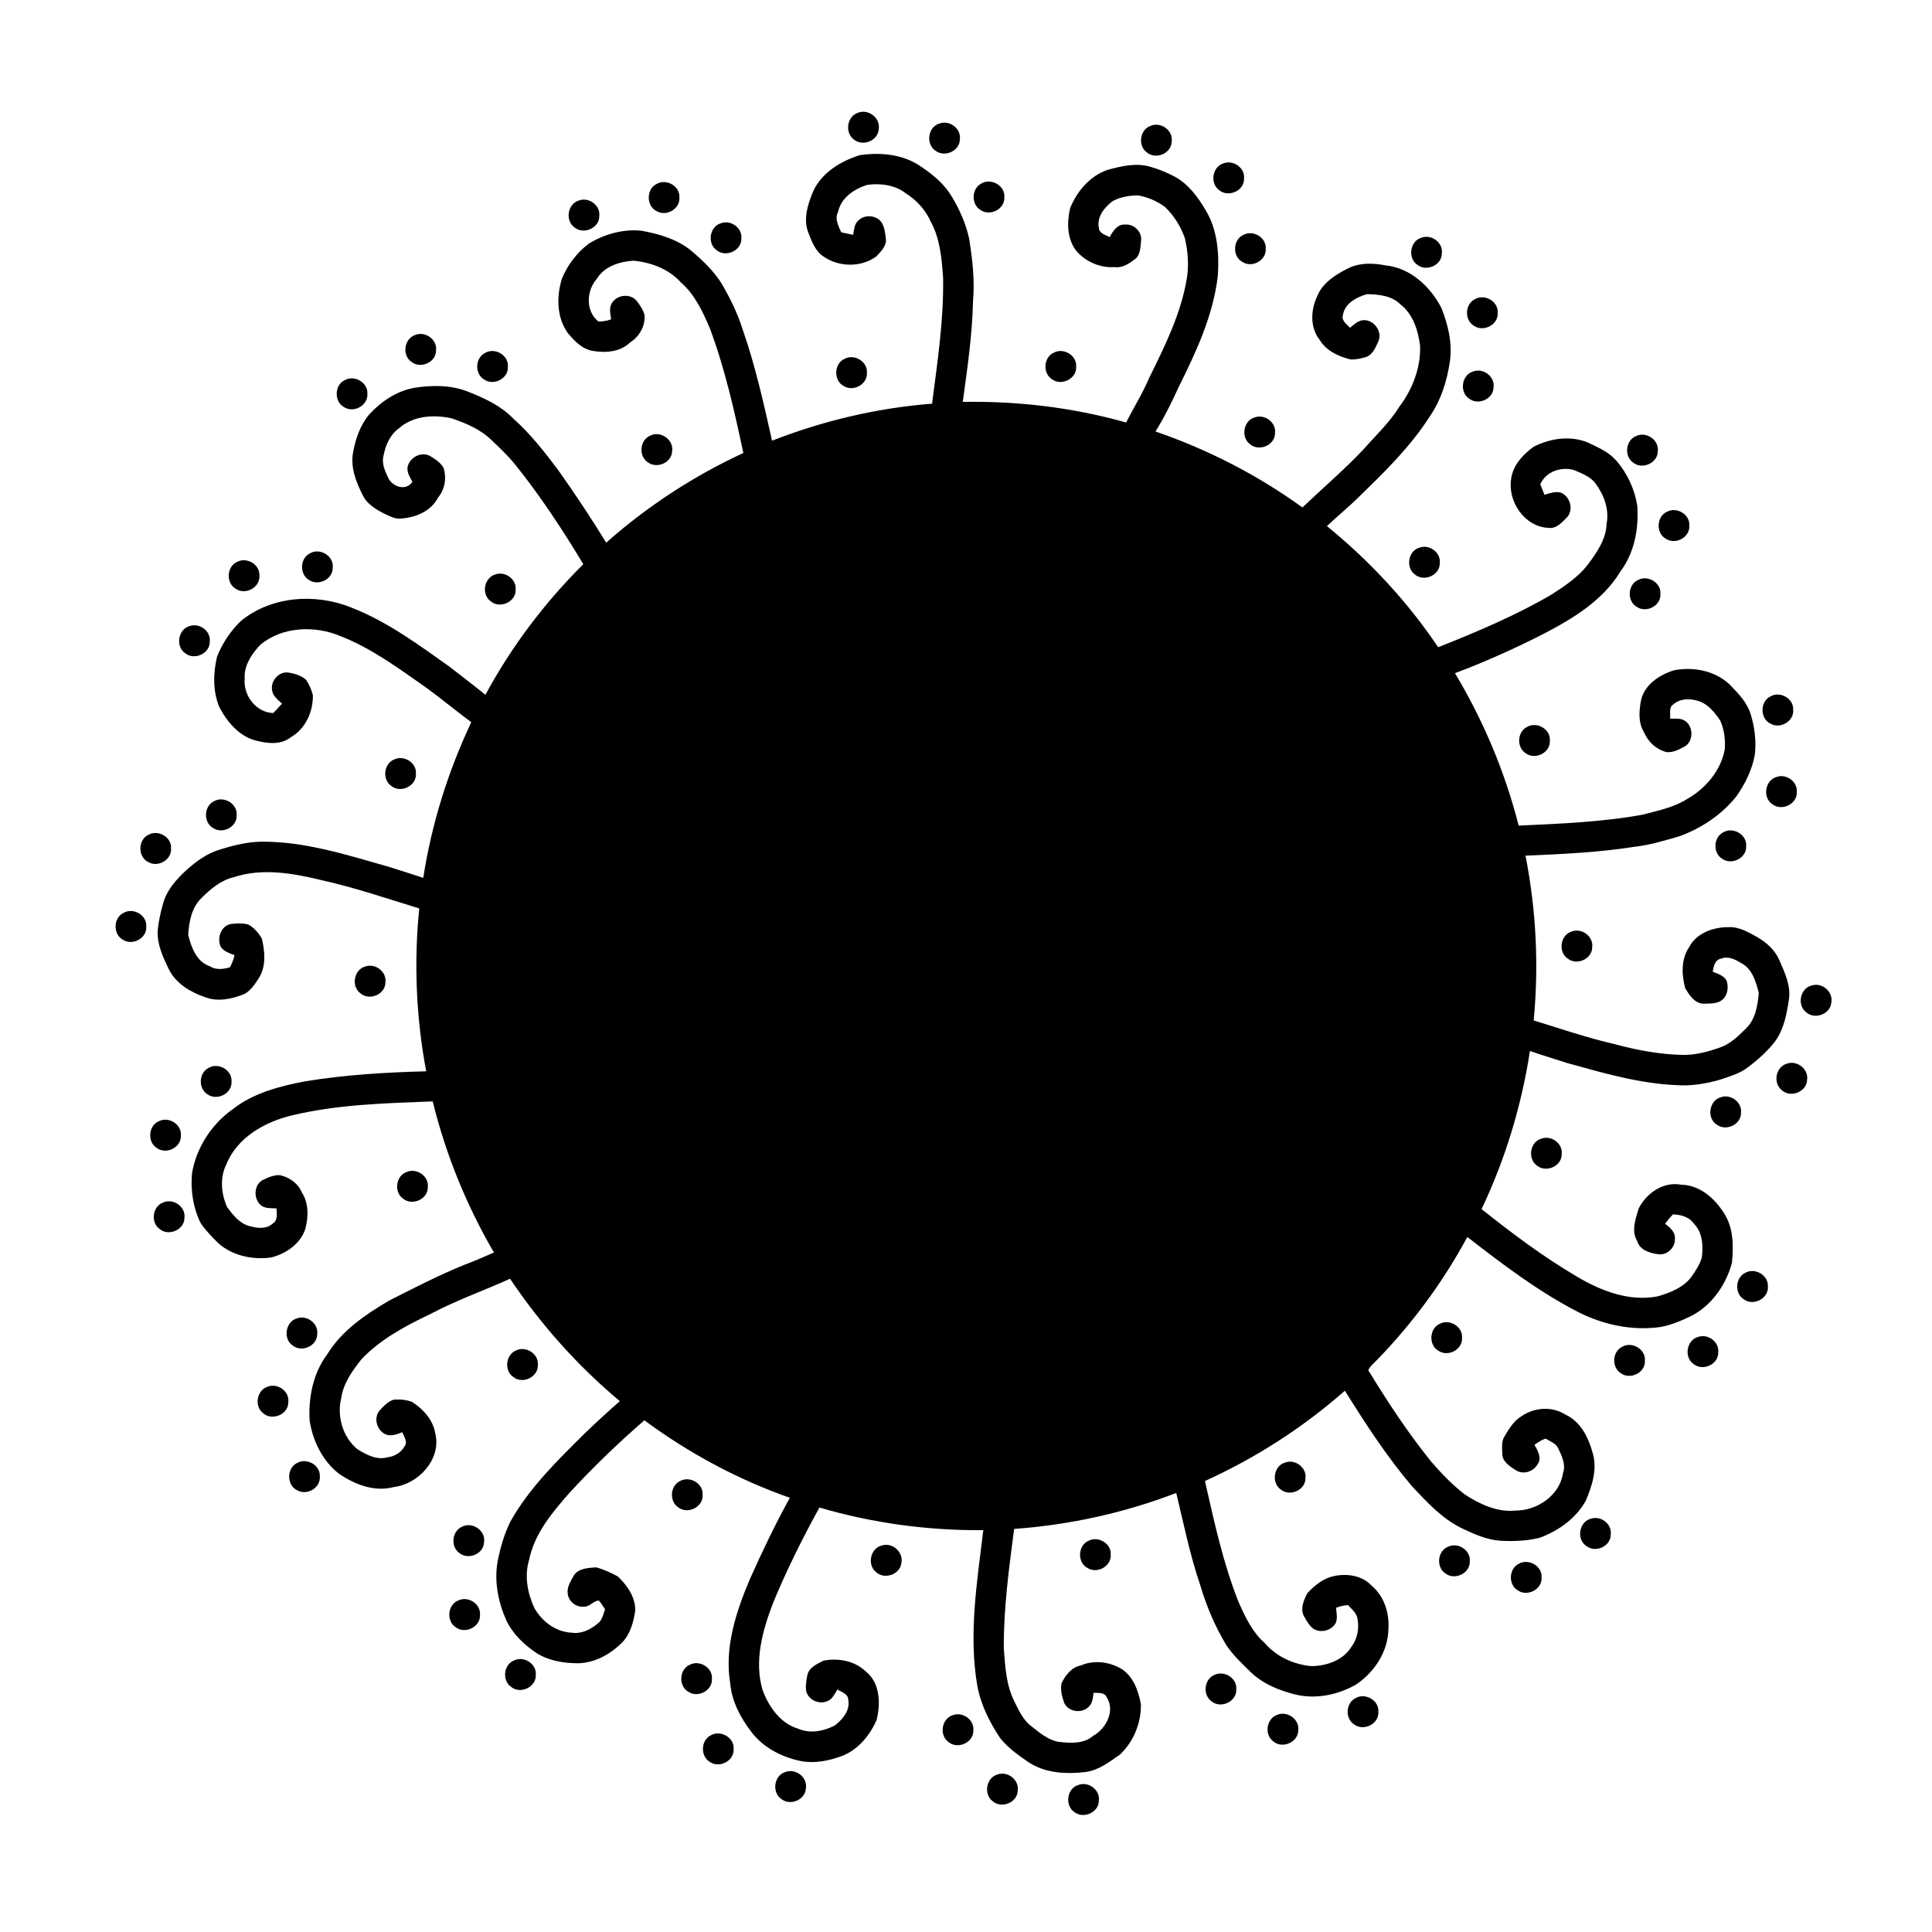 <?xml version="1.0" encoding="UTF-8"?>
<!-- Uploaded to: ICON Repo, www.svgrepo.com, Generator: ICON Repo Mixer Tools -->
<svg fill="#000000" width="800px" height="800px" version="1.1" viewBox="144 144 512 512" xmlns="http://www.w3.org/2000/svg">
 <g>
  <path d="m371.13 173.98c2.75-1.328 6.262 1.156 5.738 4.211-0.141 3.059-4.129 4.699-6.481 2.848-2.484-1.676-2.051-5.941 0.742-7.059z"/>
  <path d="m393 176.72c2.668-0.98 5.797 1.395 5.367 4.254-0.047 3.039-3.984 4.805-6.375 3.012-2.746-1.691-2.117-6.394 1.008-7.266z"/>
  <path d="m448.92 177.35c2.676-1.16 6 1.188 5.59 4.133-0.02 3.156-4.172 4.898-6.543 2.941-2.496-1.73-1.934-6.078 0.953-7.074z"/>
  <path d="m371.81 185.13c5.586-0.855 11.797-0.242 16.477 3.176 3.121 2.078 6.07 4.59 7.984 7.859 2.078 3.438 3.715 7.184 4.574 11.121 0.844 5.394 1.504 10.875 1.023 16.34-0.195 9.016-1.496 17.953-2.723 26.875 14.594-0.242 29.242 1.488 43.301 5.469 1.977-3.957 4.359-7.711 6.086-11.797 4.176-8.488 8.504-17.121 10.016-26.562 0.547-3.461 0.25-7.016-0.527-10.422-1.074-3.133-2.906-6.062-5.293-8.355-2.133-1.551-4.66-2.668-7.269-3.059-2.277 0.055-4.664 0.434-6.668 1.574-2.148 1.652-4.219 4.195-3.57 7.098 0.098 1.457 1.801 1.793 2.852 2.402 0.84-1.562 2.039-3.484 4.078-3.34 2.324-0.227 4.57 1.938 4.242 4.293-0.188 1.66-0.121 3.68-1.551 4.836-1.562 1.191-3.34 2.426-5.41 2.152-3.754 0.246-7.477-1.305-9.996-4.062-2.688-3.168-2.746-7.711-1.844-11.566 1.805-4.449 5.246-8.543 9.895-10.133 3.578-0.98 7.398-1.895 11.078-0.914 2.34 0.648 4.606 1.566 6.746 2.699 3.594 1.949 6.106 5.336 8.137 8.789 3.195 5.199 3.691 11.578 3.281 17.523-1.219 10.473-5.738 20.16-10.387 29.484-1.824 4.019-3.789 7.992-6.125 11.742 13.875 4.766 27.059 11.531 38.941 20.129 5.363-5.109 11.004-9.926 16.102-15.305 3.246-3.707 6.906-7.098 9.527-11.312 3.5-4.625 5.758-10.375 5.547-16.223-0.512-4.086-1.855-8.398-5.25-11.016-2.312-2.297-5.754-2.609-8.84-2.668-2.738 0.793-5.93 2.465-6.367 5.606-0.426 1.449 1.059 2.383 1.895 3.305 1.117-0.953 2.32-2.106 3.91-2.027 2.59 0.137 4.656 3.078 3.629 5.555-0.754 1.609-1.488 3.617-3.332 4.231-1.328 0.379-2.707 0.715-4.094 0.621-3.191-0.777-6.438-2.289-8.191-5.215-2.562-3.269-2.356-7.906-0.625-11.512 1.438-3.644 4.996-5.805 8.34-7.481 3.051-1.473 6.531-1.336 9.777-0.707 6.582 0.641 11.961 5.68 14.84 11.375 1.727 4.387 2.875 9.145 2.234 13.883-0.734 5.262-2.383 10.504-5.438 14.895-5.195 8.105-12.164 14.852-19.035 21.516-2.606 2.586-5.477 4.887-8.137 7.414 11.289 9.219 21.352 20 29.477 32.113 10.27-4.086 20.492-8.383 30.047-13.965 3.457-2.242 6.977-4.566 9.551-7.848 2.398-3.223 4.898-6.711 5.043-10.895 0.703-3.703-0.594-7.438-2.754-10.43-1.379-2.086-3.859-2.957-6.066-3.883-3.336-0.852-7.383 0.504-8.75 3.875 0.367 0.906 0.727 1.82 1.109 2.738 1.391-0.43 2.859-0.949 4.332-0.57 2.465 1.012 3.484 4.543 1.617 6.559-1.309 1.309-2.781 3.066-4.84 2.781-6.336-0.199-10.926-6.984-9.945-13 0.465-3.59 3.125-6.422 5.93-8.48 4.648-2.406 10.531-3.16 15.32-0.707 2.363 1.148 4.828 2.305 6.574 4.332 2.941 3.336 4.879 7.547 5.59 11.926 0.445 6.062-0.711 12.43-4.398 17.398-4.746 7.891-12.91 12.738-20.875 16.855-7.492 3.789-15.164 7.234-23.027 10.188 7.535 12.562 13.266 26.203 16.879 40.395 10.992-0.523 22.035-0.918 32.883-2.91 4.039-1.082 8.242-1.891 11.812-4.18 4.906-2.793 8.871-7.481 9.926-13.117 0.184-2.57-0.137-5.25-1.195-7.617-1.414-2.074-3.09-4.242-5.535-5.125-2.254-0.75-4.996-0.852-6.879 0.812-1.309 0.777-0.738 2.519-0.883 3.773 1.277 0.055 2.684-0.176 3.84 0.523 2.344 1.434 2.465 5.394 0.07 6.848-1.488 0.805-3.125 1.695-4.867 1.512-2.695-0.699-4.898-2.707-5.957-5.269-1.602-2.578-1.32-5.75-0.758-8.598 0.992-4.141 4.969-6.68 8.805-7.844 5.184-0.957 11.023 0.176 14.848 4 2.172 2.227 4.43 4.594 5.367 7.644 1.062 3.453 1.527 7.141 1.109 10.742-0.723 3.988-2.551 7.723-4.863 11.02-3.887 4.875-9.281 8.492-15.117 10.602-3.852 1.113-7.711 2.316-11.715 2.762-9.617 1.531-19.363 1.969-29.082 2.379 2.824 14.355 3.562 29.109 2.168 43.668 7.172 2.215 14.293 4.648 21.617 6.324 5.867 1.586 11.895 2.703 17.992 2.816 3.289 0.031 6.516-0.816 9.598-1.91 2.789-0.898 4.957-2.996 6.977-5.023 2.586-2.43 3.203-6.164 3.469-9.535-0.762-2.879-1.684-6.258-4.504-7.785-1.609-0.969-3.519-2.031-5.43-1.266-1.688 0.23-2.059 2.086-2.258 3.477 1.344 0.543 2.926 1.008 3.668 2.379 0.551 1.66 0.324 3.762-1.055 4.973-1.359 1.23-3.336 1.051-5.027 1.109-2.344 0.012-3.758-2.269-4.867-4.019-0.98-3.59-1.164-7.703 1-10.926 1.949-3.789 6.418-5.348 10.453-5.332 2.777-0.133 5.273 1.332 7.617 2.644 2.473 1.418 4.695 3.441 5.852 6.086 1.383 3.223 3.039 6.621 2.566 10.234-0.57 3.922-1.312 8.023-3.684 11.301-2.078 2.684-4.633 4.953-7.344 6.973-2.121 1.609-4.723 2.312-7.195 3.164-3.742 1.102-7.652 1.738-11.555 1.469-9.941-0.41-19.535-3.246-29.059-5.871-3.269-1.078-6.578-2.047-9.824-3.18-2.223 14.488-6.516 28.668-12.82 41.906 8.094 6.418 16.367 12.664 25.297 17.898 6.394 3.801 13.941 6.707 21.477 5.203 3.316-1.004 6.844-2.356 8.93-5.281 1.086-1.555 2.164-3.188 2.672-5.027 0.379-3.086 0.223-6.582-2.094-8.926-1.258-1.84-3.453-2.391-5.551-2.473-0.75 0.77-1.445 1.602-2.078 2.481 1.266 0.973 2.738 2.195 2.582 3.981 0.156 2.32-2.062 4.453-4.387 4.102-2.234-0.301-4.894-1.047-5.594-3.496-1.656-2.691-0.422-5.852 0.375-8.605 2.035-4.066 6.551-7.231 11.246-6.328 4.84 0.062 8.781 3.484 11.262 7.371 2.644 3.871 2.656 8.852 2.223 13.336-1.625 6-5.606 11.68-11.355 14.348-2.481 1.172-5.051 2.231-7.766 2.68-7.383 1-14.93-0.605-21.539-3.938-10.59-5.43-20.098-12.68-29.473-19.941-6.309 11.703-14.25 22.523-23.461 32.102-0.934 1.051-2.168 1.918-2.801 3.188 5.125 8.379 10.531 16.621 16.711 24.27 2.684 3.121 5.582 6.106 8.84 8.637 3.965 2.602 8.586 4.793 13.461 4.309 5.684 0.039 11.688-3.969 12.582-9.828 0.852-2.301-0.266-4.648-1.262-6.699-0.625-1.355-2.164-1.812-3.332-2.551-1.074 0.383-2.051 0.965-2.934 1.676 0.91 1.547 2.074 3.676 0.688 5.316-1.133 1.891-3.82 2.594-5.676 1.371-1.562-1.023-3.543-2.238-3.551-4.344-0.02-1.527-0.285-3.215 0.574-4.57 1.195-2.039 2.484-4.176 4.57-5.41 3.379-2.316 8.055-2.652 11.559-0.414 4.129 1.867 6.195 6.199 7.301 10.355 1.211 4.219-0.23 8.625-1.891 12.52-2.59 4.641-7.211 7.934-12.129 9.766-3.379 0.852-6.91 0.988-10.379 0.809-3.664-0.207-7.051-1.762-10.316-3.309-5.305-2.578-9.348-7.012-13.316-11.25-6.629-7.859-12.258-16.496-17.68-25.207-11.09 9.758-23.641 17.836-37.09 23.934 2.473 10.84 4.816 21.773 8.934 32.137 1.75 3.875 3.59 7.867 6.844 10.738 3.074 3.602 7.629 5.711 12.293 6.172 4.047 0.02 8.516-1.48 10.73-5.09 1.66-2.172 2.144-5.047 1.586-7.688-0.34-1.43-1.555-2.359-2.481-3.398-1.082 0.102-2.144 0.328-3.152 0.727 0.094 1.297 0.438 2.684-0.066 3.949-1.129 2.305-4.648 2.988-6.5 1.156-0.734-0.77-1.266-1.695-1.785-2.602-1.309-2.039-0.254-4.551 0.793-6.453 1.93-2.035 4.277-3.953 7.113-4.481 3.406-0.699 7.383-0.129 9.836 2.543 3.367 2.797 4.785 7.32 4.473 11.598-0.109 5.949-3.762 11.418-8.605 14.648-4.809 2.734-10.633 3.926-16.059 2.625-4.242-1.078-8.48-2.762-11.695-5.82-2.316-2.254-4.707-4.481-6.527-7.164-3.051-5.027-5.352-10.477-7.016-16.113-2.699-7.945-4.359-16.18-6.316-24.324-13.742 5.289-28.277 8.477-42.965 9.535-1.367 10.496-2.809 21.035-2.738 31.641 0.355 4.703 0.598 9.602 2.723 13.914 1.184 2.371 2.289 4.941 4.434 6.617 2.273 1.77 4.574 3.844 7.531 4.277 3.039 0.32 6.5 0.547 8.969-1.602 3.418-1.828 5.949-6.691 3.609-10.246-0.562-1.355-2.289-1.098-3.477-1.172-0.188 1.266-0.223 2.731-1.25 3.664-1.805 1.918-5.453 1.438-6.547-1.012-0.551-1.645-1.047-3.438-0.695-5.168 1.027-2.137 2.637-4.25 5.102-4.727 3.309-1.43 7.121-1.043 10.27 0.613 3.504 1.855 4.992 5.957 5.656 9.637 0.125 4.93-1.922 9.93-5.504 13.324-2.797 1.961-5.637 4.188-9.133 4.66-5.094 0.602-10.609 0.344-15.035-2.531-2.754-1.898-5.578-3.856-7.66-6.516-2.809-4.211-5.121-8.867-6.027-13.883-2.344-13.68-0.023-27.539 1.598-41.16-14.664 0.129-29.348-1.871-43.426-5.996-4.547 8.25-8.742 16.688-12.332 25.395-2.746 7.246-5.016 15.266-2.738 22.957 1.648 4.43 4.664 8.816 9.406 10.25 3.156 1.379 6.785 0.691 9.738-0.848 2.086-1.609 4.152-4.047 3.555-6.883-0.055-1.535-1.812-1.961-2.856-2.668-0.66 1.062-1.203 2.328-2.359 2.957-2.18 1.23-5.344-0.023-5.918-2.516-0.23-1.418 0.047-2.852 0.305-4.242 0.457-2.055 2.617-2.981 4.316-3.832 3.894-0.742 8.254 0.047 11.184 2.883 3.793 3.023 3.941 8.488 2.856 12.832-1.766 4.059-4.84 7.832-9.047 9.5-3.465 1.301-7.223 2.098-10.918 1.426-5.055-1.012-9.992-3.516-13.176-7.668-2.875-3.762-5.25-8.125-5.656-12.922-1.59-9.535 1.555-19.047 5.242-27.723 3.262-7.281 6.691-14.496 10.562-21.477-13.789-4.852-26.809-11.852-38.555-20.543-6.965 6.055-13.629 12.465-19.879 19.258-4.551 5.18-9.254 10.77-10.66 17.719-1.316 4.273-0.422 8.852 1.406 12.82 2.012 3.504 5.641 6.297 9.785 6.477 2.805 0.469 5.488-1.012 7.481-2.852 0.789-0.953 1.031-2.211 1.453-3.34-0.527-0.789-1.031-1.582-1.621-2.316-1.508 0.031-2.43 1.734-3.996 1.625-2.023 0.227-4.027-1.363-4.277-3.367-0.273-1.77 0.75-3.344 1.57-4.812 1.188-2.004 3.856-2.086 5.922-2.242 2.019 0.527 3.961 1.422 5.797 2.418 2.461 2.344 4.668 5.496 4.602 9.035-0.418 2.82-1.184 5.738-3.023 7.988-3.156 3.375-7.516 5.922-12.23 5.984-3.707-0.035-7.539-0.645-10.754-2.606-3.391-2.227-6.449-5.152-8.207-8.859-2.117-4.82-3.184-10.195-2.273-15.434 0.723-3.699 1.758-7.375 3.453-10.754 5.012-8.875 12.371-16.055 19.551-23.168 3.062-2.965 6.207-5.84 9.402-8.648-11.199-9.336-20.961-20.34-29.094-32.43-6.961 3.133-14.18 5.684-20.941 9.254-6.652 3.184-13.363 6.691-18.48 12.129-2.398 3.035-4.766 6.324-5.324 10.258-1.188 4.805 0.41 10.258 4.199 13.465 2.371 1.465 5.16 3.035 8.039 2.207 1.895-0.203 3.644-1.27 4.574-2.949 0.883-1.191-0.227-2.559-0.621-3.707-1.258 0.508-2.598 1.023-3.981 0.73-2.606-0.727-3.836-4.356-2.059-6.453 1.074-1.164 2.223-2.445 3.789-2.902 1.617-0.109 3.324 0.008 4.844 0.613 2.957 1.898 5.547 4.742 6.141 8.32 1.699 6.812-4.43 13.441-10.996 14.234-5.156 1.391-10.438-0.707-14.641-3.621-4.273-3.379-6.824-8.625-7.652-13.934-0.367-6.144 0.898-12.629 4.66-17.625 3.863-6.32 10.164-10.562 16.426-14.25 6.574-3.344 13.152-6.719 19.992-9.5 2.629-0.965 5.191-2.102 7.762-3.227-7.289-12.484-12.773-26.016-16.234-40.051-12.453 0.504-25.059 0.781-37.23 3.695-7.215 1.703-14.602 5.848-17.469 13.035-1.766 3.527-1.344 7.812 0.23 11.324 1.559 2.059 3.305 4.332 5.941 5.004 2.012 0.555 4.445 0.871 6.125-0.672 1.438-0.844 1.078-2.656 0.996-4.035-1.352-0.078-2.852 0.098-4.019-0.734-2.09-1.645-2.062-5.43 0.352-6.754 1.414-0.711 2.953-1.375 4.566-1.309 2.504 0.527 4.797 2.137 5.812 4.539 1.887 2.875 1.777 6.508 0.941 9.715-1.305 3.961-5.133 6.574-9.031 7.547-4.816 0.691-10.07-0.406-13.844-3.598-1.742-1.707-3.488-3.461-4.848-5.488-2.035-4.066-2.719-8.762-2.297-13.262 1.16-6.797 5.195-13 10.824-16.965 5.461-4.262 12.301-6.047 18.988-7.328 10.648-1.77 21.453-2.402 32.238-2.688-2.672-14.199-3.285-28.785-1.84-43.16-8.598-2.633-17.125-5.551-25.922-7.5-7.512-1.82-15.617-3.266-23.152-0.801-3.406 0.777-6.184 3.09-8.59 5.508-2.664 2.5-3.371 6.356-3.555 9.832 0.805 3.285 2.188 7.078 5.707 8.285 1.645 1.047 3.578 0.789 5.356 0.273 0.535-1.012 0.957-2.086 1.203-3.203-1.34-0.527-2.891-0.988-3.684-2.289-1-2.231 0.07-5.422 2.637-5.969 1.562-0.199 3.199-0.285 4.727 0.137 1.508 0.832 2.688 2.227 3.555 3.707 0.82 3.418 1.184 7.328-0.766 10.453-1.047 1.617-2.172 3.367-3.922 4.281-3.238 1.289-6.977 2.109-10.34 0.805-3.856-1.312-7.703-3.586-9.59-7.34-1.559-3.223-3.168-6.644-2.977-10.312 0.23-2.492 0.797-4.953 1.484-7.356 0.988-3.473 3.496-6.227 6.082-8.629 2.57-2.309 5.438-4.422 8.777-5.434 3.606-1.141 7.324-2.074 11.117-2.137 11.637-0.086 22.82 3.555 33.895 6.688 3.004 0.973 6.023 1.906 9.023 2.891 2.211-14.27 6.566-28.188 12.723-41.246-3.938-2.906-7.707-6.047-11.648-8.949-7.316-5.113-14.574-10.547-22.945-13.836-6.836-2.894-15.418-2.602-21.297 2.25-2.273 2.441-4.41 5.508-4.152 9.012-0.434 4.387 3 8.965 7.551 9.102 0.801-0.809 1.578-1.637 2.34-2.484-1.039-1.004-2.387-1.949-2.617-3.488-0.531-2.469 1.742-5.117 4.297-4.766 1.621 0.258 3.316 0.777 4.602 1.84 0.914 1.234 1.516 2.695 1.898 4.172 0.055 4.379-1.902 8.82-5.777 11.09-2.535 2.055-5.988 1.766-8.957 1.02-4.656-1.027-8.012-4.992-10.109-9.059-1.691-4.172-1.59-8.914-0.57-13.234 1.379-3.543 3.559-6.789 6.277-9.453 8.082-6.656 19.816-7.457 29.328-3.59 9.48 3.672 17.699 9.785 25.938 15.609 3.203 2.492 6.434 4.953 9.594 7.5 6.871-12.734 15.68-24.41 25.941-34.609-5.586-9.25-11.527-18.32-18.32-26.73-1.832-2.191-3.898-4.172-5.981-6.121-2.906-2.856-6.754-4.496-10.562-5.789-4.688-1.059-10.184-0.746-13.938 2.59-2.391 1.68-3.617 4.481-4.137 7.277-0.559 2.008 0.355 4.019 1.188 5.816 1.078 2.438 4.754 3.707 6.445 1.137-0.57-1.16-1.402-2.32-1.297-3.672 0.301-2.664 3.586-4.504 5.984-3.176 1.336 0.812 2.758 1.707 3.555 3.102 0.906 2.719 0.375 5.777-1.484 7.981-1.812 3.531-5.828 5.195-9.617 5.473-1.582 0.262-3.023-0.566-4.402-1.191-2.332-1.172-4.785-2.59-5.926-5.055-1.719-3.367-3.191-7.168-2.566-11.012 0.633-3.68 1.867-7.371 4.285-10.277 3.203-3.496 7.379-6.309 12.121-7.113 4.527-0.695 9.301-0.734 13.656 0.875 4.508 1.734 9.043 3.801 12.453 7.312 4.566 4.062 8.328 8.891 11.977 13.766 4.402 6.238 8.645 12.578 12.629 19.102 10.879-9.629 23.164-17.668 36.348-23.762-2.359-11.094-4.856-22.199-8.805-32.855-1.898-4.523-4.047-9.148-7.82-12.426-3.191-3.508-7.875-5.254-12.5-5.68-3.652 0.223-7.668 1.484-9.695 4.773-2.801 3.16-3.059 8.609 0.441 11.363 1.137-0.047 2.281-0.164 3.34-0.617-0.188-1.465-0.664-3.16 0.32-4.453 1.395-2.125 4.883-2.41 6.481-0.383 0.848 1.141 1.695 2.356 2.062 3.746 0.191 2.93-1.41 5.742-3.887 7.273-2.531 2.469-6.352 2.769-9.672 2.227-2.914-0.406-5.031-2.644-6.812-4.797-2.949-4.113-2.977-9.676-1.543-14.363 1.5-3.637 3.996-6.938 7.144-9.301 4.129-2.508 9.07-3.91 13.918-3.414 4.824 0.879 9.777 2.309 13.559 5.586 2.84 2.441 5.586 5.086 7.617 8.262 2.316 3.926 4.332 8.051 5.699 12.402 3.34 9.586 5.547 19.508 7.754 29.398 13.566-5.297 27.887-8.676 42.41-9.809 1.422-11.078 3.121-22.184 2.922-33.383-0.355-5.031-0.777-10.234-3.215-14.758-1.406-3.144-3.746-5.793-6.664-7.606-2.875-2.231-6.738-2.719-10.254-2.242-3.406 1.102-6.926 3.394-7.684 7.152-0.992 1.852 0.082 3.723 0.824 5.422 1.047 0.242 2.106 0.461 3.16 0.668 0.254-1.25 0.246-2.688 1.223-3.641 1.668-1.902 5.148-1.656 6.438 0.559 0.676 1.242 0.84 2.688 1.008 4.066 0.254 1.969-1.34 3.453-2.551 4.762-4.019 2.902-9.797 2.848-13.863 0.074-2.328-1.457-3.277-4.199-4.223-6.629-1.273-3.617-0.012-7.418 1.402-10.777 2.254-4.918 7.297-7.949 12.281-9.52z"/>
  <path d="m468.18 187.31c2.625-1.062 5.844 1.188 5.5 4.062 0.07 3.238-4.227 5.055-6.609 2.996-2.465-1.789-1.809-6.133 1.109-7.059z"/>
  <path d="m318.09 192.71c2.535-1.41 6.121 0.609 5.957 3.578 0.27 3.031-3.41 5.176-5.988 3.691-2.859-1.332-2.84-5.961 0.031-7.269z"/>
  <path d="m404.08 192.63c2.586-1.551 6.348 0.578 6.078 3.656 0.176 3.164-3.856 5.144-6.352 3.34-2.492-1.52-2.34-5.676 0.273-6.996z"/>
  <path d="m297.28 197.18c2.617-1.09 5.871 1.152 5.535 4.031 0.09 3.231-4.164 5.066-6.57 3.051-2.492-1.762-1.879-6.117 1.035-7.082z"/>
  <path d="m335.07 203.16c2.609-0.992 5.742 1.289 5.394 4.113 0.047 3.172-4.094 4.996-6.508 3.062-2.606-1.758-1.938-6.32 1.113-7.176z"/>
  <path d="m473.57 206.22c2.578-1.359 6.109 0.777 5.863 3.75 0.176 3.09-3.699 5.117-6.219 3.434-2.695-1.496-2.492-5.973 0.355-7.184z"/>
  <path d="m520.71 206.99c2.602-0.984 5.731 1.273 5.394 4.094 0.07 3.18-4.09 5.019-6.512 3.082-2.602-1.758-1.934-6.312 1.117-7.176z"/>
  <path d="m534.9 223.27c2.586-1.5 6.297 0.664 6.004 3.719 0.152 3.121-3.801 5.086-6.301 3.344-2.566-1.504-2.402-5.785 0.297-7.062z"/>
  <path d="m254.04 232.77c2.621-1.074 5.859 1.18 5.512 4.059 0.074 3.227-4.188 5.043-6.586 3.012-2.481-1.77-1.848-6.133 1.074-7.07z"/>
  <path d="m272.61 237.5c2.586-1.488 6.269 0.672 5.984 3.715 0.164 3.117-3.777 5.094-6.281 3.367-2.59-1.5-2.418-5.809 0.297-7.082z"/>
  <path d="m423.2 237.5c2.57-1.477 6.238 0.648 5.988 3.672 0.195 3.141-3.781 5.152-6.293 3.406-2.586-1.508-2.41-5.812 0.305-7.078z"/>
  <path d="m367.87 239.07c2.578-1.355 6.117 0.773 5.867 3.746 0.184 3.09-3.695 5.117-6.215 3.441-2.699-1.492-2.496-5.973 0.348-7.188z"/>
  <path d="m534.36 242.46c2.664-1.051 5.867 1.324 5.438 4.211-0.043 3.09-4.055 4.824-6.449 2.984-2.641-1.715-2.031-6.297 1.012-7.195z"/>
  <path d="m235.37 244.74c2.559-1.449 6.195 0.621 5.984 3.621 0.227 3.012-3.434 5.102-5.988 3.637-2.848-1.328-2.844-5.934 0.004-7.258z"/>
  <path d="m476.38 254.66c2.637-1.066 5.871 1.207 5.512 4.094 0.043 3.219-4.223 5.016-6.606 2.973-2.469-1.785-1.816-6.129 1.094-7.066z"/>
  <path d="m316.35 259.43c2.731-1.355 6.262 1.117 5.766 4.172-0.121 3.082-4.164 4.742-6.519 2.852-2.445-1.68-2.012-5.902 0.754-7.023z"/>
  <path d="m577.62 259.54c2.684-1.27 6.129 1.094 5.711 4.078-0.027 3.16-4.215 4.934-6.582 2.926-2.422-1.727-1.906-5.926 0.871-7.004z"/>
  <path d="m585.84 279.59c2.578-1.348 6.094 0.793 5.848 3.758 0.172 3.098-3.719 5.113-6.231 3.422-2.695-1.508-2.477-5.981 0.383-7.18z"/>
  <path d="m520.15 289.14c2.606-1.004 5.754 1.273 5.41 4.102 0.059 3.172-4.098 5-6.512 3.07-2.594-1.754-1.938-6.301 1.102-7.172z"/>
  <path d="m226.08 290.67c2.578-1.582 6.367 0.555 6.098 3.641 0.176 3.172-3.875 5.148-6.375 3.332-2.461-1.535-2.309-5.648 0.277-6.973z"/>
  <path d="m206.88 292.88c2.555-1.332 6.047 0.738 5.859 3.672 0.25 3.16-3.766 5.258-6.301 3.457-2.629-1.527-2.359-5.93 0.441-7.129z"/>
  <path d="m275.34 296.21c2.594-0.898 5.629 1.352 5.301 4.129 0.082 3.289-4.367 5.102-6.719 2.914-2.434-1.895-1.574-6.25 1.418-7.043z"/>
  <path d="m578.15 297.68c2.582-1.367 6.117 0.766 5.879 3.734 0.18 3.102-3.707 5.125-6.227 3.441-2.691-1.496-2.488-5.961 0.348-7.176z"/>
  <path d="m194.3 309.9c2.602-0.891 5.625 1.371 5.293 4.144 0.059 3.129-4.004 4.996-6.43 3.129-2.738-1.742-2.012-6.453 1.137-7.273z"/>
  <path d="m613.27 328.51c2.535-1.398 6.106 0.629 5.941 3.59 0.262 3.035-3.418 5.164-5.992 3.688-2.867-1.336-2.836-5.977 0.051-7.277z"/>
  <path d="m548.64 336.67c2.566-1.562 6.336 0.539 6.086 3.617 0.199 3.195-3.891 5.199-6.394 3.34-2.449-1.543-2.277-5.644 0.309-6.957z"/>
  <path d="m248.45 345.27c2.582-1.27 6.004 0.859 5.773 3.777 0.195 3.238-4.023 5.254-6.5 3.258-2.469-1.664-2.059-5.93 0.727-7.035z"/>
  <path d="m614.86 349.89c2.586-0.906 5.621 1.324 5.309 4.102 0.086 3.148-4.019 5.043-6.453 3.144-2.711-1.754-1.98-6.422 1.145-7.246z"/>
  <path d="m200.84 356.27c2.586-1.371 6.129 0.773 5.875 3.754 0.172 3.082-3.688 5.098-6.207 3.434-2.703-1.484-2.508-5.965 0.332-7.188z"/>
  <path d="m600.66 364.59c2.582-1.574 6.367 0.578 6.09 3.664 0.164 3.156-3.856 5.117-6.356 3.332-2.492-1.523-2.344-5.676 0.266-6.996z"/>
  <path d="m183.37 365.21c2.543-1.418 6.133 0.613 5.957 3.594 0.258 3.035-3.438 5.164-6.008 3.664-2.848-1.344-2.812-5.953 0.051-7.258z"/>
  <path d="m176.74 385.92c2.574-1.512 6.281 0.621 6.019 3.664 0.191 3.129-3.762 5.137-6.281 3.406-2.578-1.496-2.426-5.781 0.262-7.07z"/>
  <path d="m560.58 390.84c2.656-0.973 5.769 1.375 5.367 4.223-0.023 3.051-3.977 4.84-6.371 3.051-2.754-1.691-2.129-6.402 1.004-7.273z"/>
  <path d="m240.78 400.14c2.664-0.969 5.773 1.398 5.356 4.238-0.031 3.211-4.336 4.93-6.668 2.816-2.449-1.859-1.664-6.223 1.312-7.055z"/>
  <path d="m624.17 405.15c2.754-0.867 5.738 1.758 5.137 4.609-0.293 3.051-4.422 4.519-6.656 2.496-2.508-1.898-1.586-6.418 1.52-7.106z"/>
  <path d="m617.55 425.88c2.672-0.969 5.781 1.418 5.348 4.273-0.059 3.207-4.379 4.887-6.695 2.758-2.422-1.867-1.629-6.203 1.348-7.031z"/>
  <path d="m199.26 427.02c2.578-1.566 6.352 0.555 6.09 3.637 0.188 3.176-3.871 5.156-6.375 3.34-2.465-1.531-2.312-5.664 0.285-6.977z"/>
  <path d="m600.07 434.77c2.586-0.906 5.617 1.32 5.312 4.098 0.09 3.133-3.973 5.031-6.414 3.176-2.75-1.73-2.043-6.441 1.102-7.273z"/>
  <path d="m186.07 441.15c2.59-1.367 6.129 0.793 5.863 3.769 0.156 3.07-3.684 5.078-6.199 3.426-2.715-1.484-2.523-5.981 0.336-7.195z"/>
  <path d="m552.46 445.76c2.598-0.996 5.738 1.25 5.41 4.074 0.082 3.203-4.117 5.043-6.539 3.07-2.566-1.766-1.895-6.281 1.129-7.144z"/>
  <path d="m251.86 454.55c2.613-1.062 5.828 1.16 5.516 4.023 0.098 3.242-4.184 5.094-6.594 3.051-2.484-1.773-1.844-6.137 1.078-7.074z"/>
  <path d="m187.21 462.68c2.684-1.227 6.086 1.137 5.668 4.106-0.027 3.176-4.262 4.934-6.613 2.891-2.398-1.746-1.848-5.945 0.945-6.996z"/>
  <path d="m606.64 481.25c2.535-1.32 6.008 0.703 5.867 3.613 0.289 3.176-3.731 5.324-6.281 3.535-2.652-1.523-2.394-5.941 0.414-7.148z"/>
  <path d="m222.78 493.36c2.59-0.891 5.613 1.355 5.289 4.125 0.078 3.125-3.992 5.012-6.422 3.144-2.742-1.738-2.019-6.453 1.133-7.269z"/>
  <path d="m525.59 494.81c2.578-1.355 6.106 0.777 5.863 3.742 0.184 3.094-3.695 5.117-6.219 3.441-2.695-1.492-2.492-5.973 0.355-7.184z"/>
  <path d="m594.05 498.29c2.594-0.902 5.629 1.352 5.301 4.133 0.062 3.129-4.004 5-6.43 3.133-2.738-1.746-2.016-6.438 1.129-7.266z"/>
  <path d="m573.82 500.95c2.578-1.574 6.356 0.551 6.094 3.637 0.188 3.18-3.887 5.168-6.383 3.328-2.461-1.535-2.297-5.644 0.289-6.965z"/>
  <path d="m280.77 501.88c2.586-1.27 6.008 0.875 5.766 3.805 0.18 3.211-3.992 5.211-6.465 3.262-2.512-1.645-2.106-5.953 0.699-7.066z"/>
  <path d="m215.11 511.43c2.586-0.898 5.609 1.336 5.297 4.106 0.098 3.301-4.359 5.137-6.727 2.93-2.426-1.895-1.566-6.25 1.43-7.035z"/>
  <path d="m222.8 531.68c2.547-1.422 6.148 0.629 5.957 3.613 0.242 3.019-3.434 5.133-5.996 3.648-2.852-1.336-2.832-5.953 0.039-7.262z"/>
  <path d="m484.52 531.61c2.652-1.055 5.848 1.301 5.438 4.184-0.02 3.094-4.035 4.852-6.434 3.023-2.656-1.711-2.055-6.309 0.996-7.207z"/>
  <path d="m324.11 536.55c2.574-1.559 6.336 0.543 6.09 3.621 0.199 3.176-3.844 5.176-6.356 3.367-2.481-1.523-2.332-5.668 0.266-6.988z"/>
  <path d="m565.59 546.47c2.594-0.887 5.613 1.363 5.285 4.141 0.062 3.129-4 4.996-6.426 3.133-2.75-1.742-2.019-6.457 1.141-7.273z"/>
  <path d="m266.51 548.57c2.754-1.371 6.297 1.133 5.766 4.203-0.152 3.062-4.168 4.695-6.512 2.816-2.441-1.68-2.016-5.898 0.746-7.019z"/>
  <path d="m432.48 552.32c2.574-1.371 6.117 0.758 5.875 3.734 0.176 3.078-3.652 5.102-6.184 3.465-2.727-1.469-2.551-5.973 0.309-7.199z"/>
  <path d="m377.7 553.57c2.777-0.898 5.797 1.758 5.172 4.629-0.316 3.039-4.441 4.484-6.664 2.453-2.488-1.895-1.578-6.375 1.492-7.082z"/>
  <path d="m527.73 553.91c2.598-1.289 6.047 0.887 5.777 3.832 0.152 3.203-4.023 5.168-6.484 3.215-2.484-1.656-2.086-5.93 0.707-7.047z"/>
  <path d="m546.46 558.44c2.586-1.555 6.359 0.586 6.074 3.68 0.156 3.156-3.867 5.113-6.359 3.312-2.492-1.527-2.328-5.68 0.285-6.992z"/>
  <path d="m265.43 568.15c2.59-1.285 6.031 0.879 5.773 3.82 0.164 3.211-4.016 5.188-6.484 3.227-2.488-1.648-2.086-5.938 0.711-7.047z"/>
  <path d="m280.25 584.02c2.594-1.25 6.012 0.918 5.738 3.856 0.148 3.203-4.031 5.164-6.488 3.207-2.492-1.664-2.07-5.973 0.75-7.062z"/>
  <path d="m326.79 585.18c2.59-1.379 6.141 0.777 5.879 3.769 0.16 3.074-3.707 5.082-6.219 3.41-2.691-1.496-2.492-5.957 0.34-7.18z"/>
  <path d="m465.87 587.86c2.578-1.254 5.992 0.879 5.758 3.793 0.191 3.227-4.012 5.242-6.492 3.266-2.484-1.66-2.074-5.961 0.734-7.059z"/>
  <path d="m503.19 594.05c2.582-1.578 6.379 0.574 6.09 3.676 0.152 3.164-3.894 5.113-6.383 3.297-2.461-1.535-2.297-5.656 0.293-6.973z"/>
  <path d="m396.43 598.57c2.625-1.078 5.867 1.191 5.508 4.082 0.055 3.227-4.234 5.027-6.617 2.969-2.453-1.785-1.801-6.117 1.109-7.051z"/>
  <path d="m482.34 598.5c2.68-1.258 6.117 1.098 5.707 4.074-0.016 3.176-4.234 4.953-6.598 2.918-2.406-1.734-1.879-5.918 0.891-6.992z"/>
  <path d="m332.32 603.91c2.586-1.578 6.375 0.562 6.094 3.656 0.164 3.172-3.887 5.137-6.379 3.312-2.457-1.531-2.301-5.652 0.285-6.969z"/>
  <path d="m351.97 613.66c2.723-1.188 6.078 1.238 5.602 4.227-0.109 3.051-4.062 4.731-6.434 2.93-2.59-1.676-2.106-6.133 0.832-7.156z"/>
  <path d="m408.36 614.25c2.672-0.957 5.777 1.426 5.348 4.277-0.062 3.184-4.328 4.879-6.656 2.797-2.469-1.848-1.691-6.246 1.309-7.074z"/>
  <path d="m429.77 617.04c2.668-1.051 5.859 1.328 5.434 4.211-0.043 3.086-4.047 4.82-6.441 2.996-2.648-1.715-2.047-6.32 1.008-7.207z"/>
 </g>
</svg>